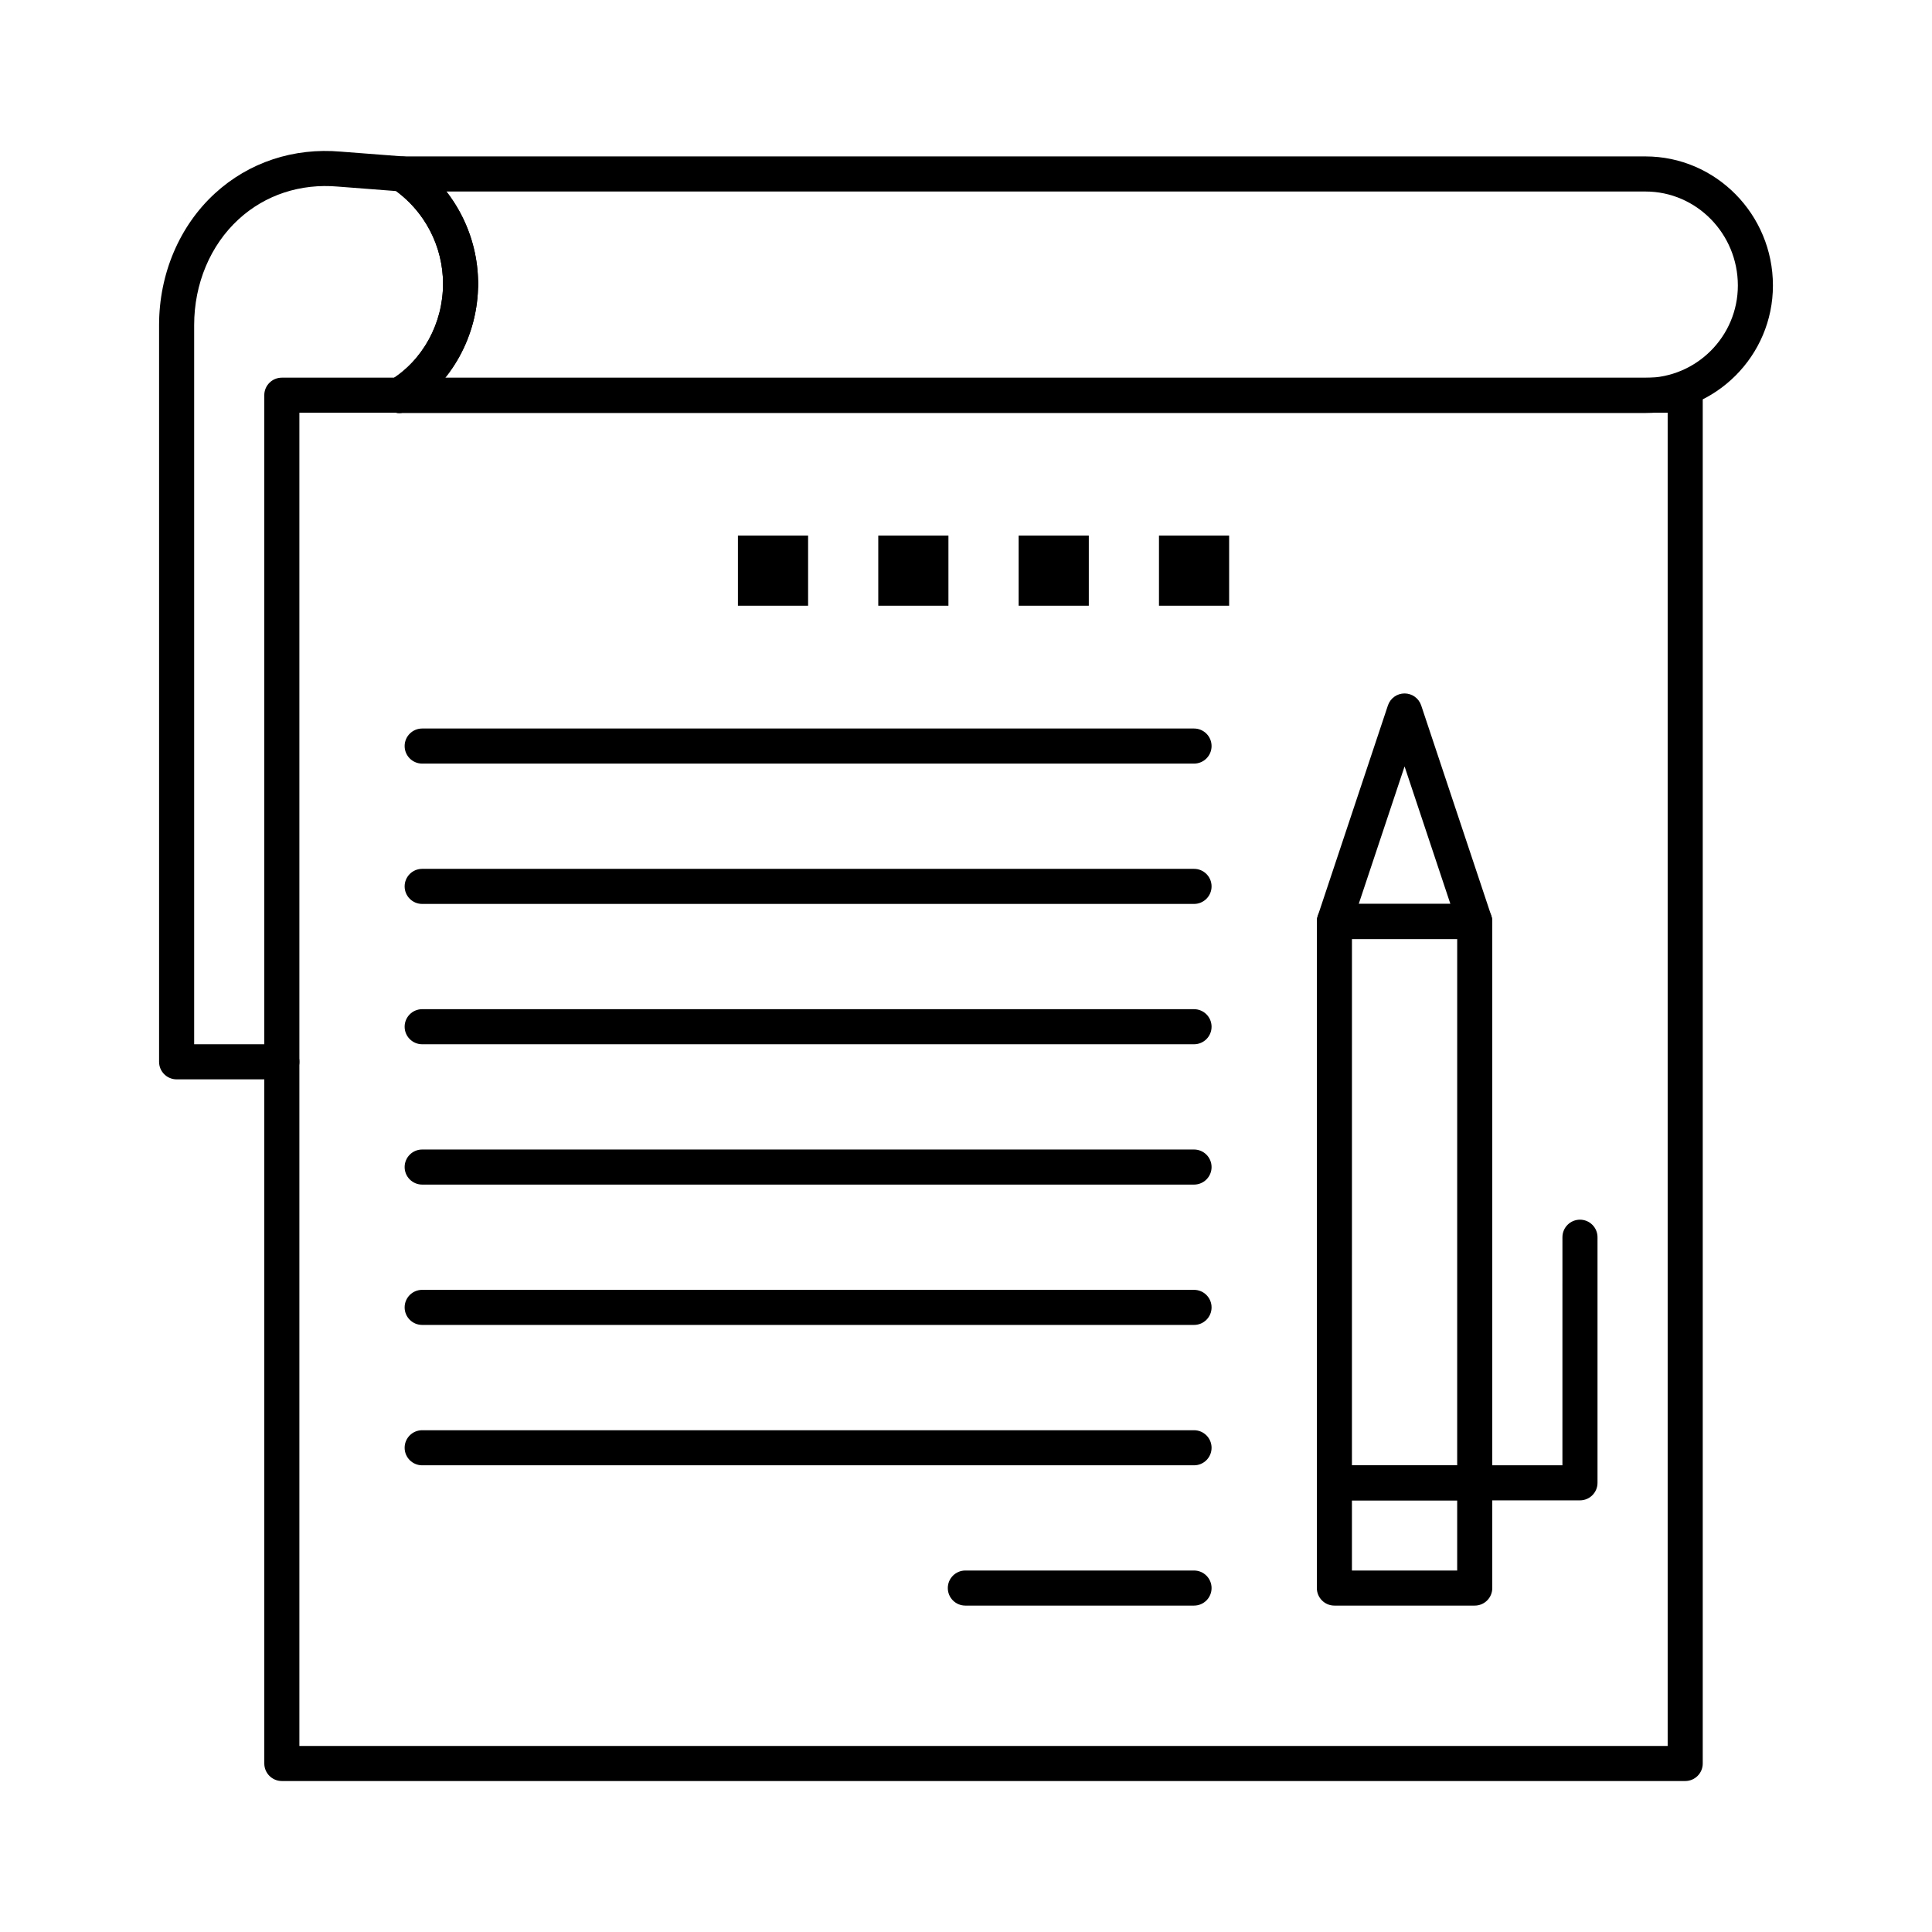 <?xml version="1.0" encoding="UTF-8"?>
<!-- Uploaded to: ICON Repo, www.svgrepo.com, Generator: ICON Repo Mixer Tools -->
<svg fill="#000000" width="800px" height="800px" version="1.1" viewBox="144 144 512 512" xmlns="http://www.w3.org/2000/svg">
 <g>
  <path d="m590.6 615.99h-371.91c-2.566 0-4.648-2.082-4.648-4.648l-0.004-362.61c0-2.566 2.082-4.648 4.648-4.648h371.91c2.566 0 4.648 2.082 4.648 4.648v362.61c0.004 2.57-2.078 4.648-4.644 4.648zm-367.26-9.297h362.61v-353.31h-362.61z"/>
  <path d="m580.07 253.44h-330.29c-2.566 0-4.648-2.082-4.648-4.648 0-2.566 2.082-4.648 4.648-4.648h330.29c13.5 0 24.48-10.984 24.48-24.48 0-13.734-10.984-24.91-24.48-24.91l-317.77-0.004c5.383 6.914 8.406 15.496 8.406 24.48 0 2.566-2.082 4.648-4.648 4.648-2.566 0-4.648-2.082-4.648-4.648 0-10.117-5.008-19.57-13.395-25.289-1.688-1.148-2.426-3.262-1.824-5.211s2.402-3.277 4.441-3.277h329.43c18.625 0 33.781 15.344 33.781 34.207 0 18.629-15.152 33.781-33.777 33.781z"/>
  <path d="m218.7 430.04h-27.895c-2.566 0-4.648-2.082-4.648-4.648v-195.25c0-13.555 5.398-26.277 14.809-34.898 8.984-8.23 20.84-12.16 33.371-11.059l16.656 1.281c0.812 0.062 1.59 0.336 2.262 0.793 10.93 7.453 17.453 19.777 17.453 32.973 0 2.566-2.082 4.648-4.648 4.648-2.566 0-4.648-2.082-4.648-4.648 0-9.719-4.617-18.824-12.414-24.594l-15.422-1.188c-9.961-0.879-19.289 2.199-26.324 8.648-7.5 6.867-11.797 17.086-11.797 28.043v190.6h23.242c2.566 0 4.648 2.082 4.648 4.648 0.004 2.57-2.078 4.648-4.644 4.648z"/>
  <path d="m249.78 253.44c-1.57 0-3.102-0.793-3.977-2.234-1.336-2.191-0.641-5.055 1.555-6.387 8.664-5.273 14.047-15.078 14.047-25.59 0-2.566 2.082-4.648 4.648-4.648 2.566 0 4.648 2.082 4.648 4.648 0 13.73-7.094 26.578-18.512 33.531-0.754 0.461-1.586 0.68-2.41 0.68z"/>
  <path d="m249.78 253.44c-1.57 0-3.102-0.793-3.977-2.234-1.336-2.191-0.641-5.055 1.555-6.387 8.664-5.273 14.047-15.078 14.047-25.59 0-2.566 2.082-4.648 4.648-4.648 2.566 0 4.648 2.082 4.648 4.648 0 13.73-7.094 26.578-18.512 33.531-0.754 0.461-1.586 0.68-2.41 0.68z"/>
  <path d="m451.14 285.93h18.594v18.594h-18.594z"/>
  <path d="m413.95 285.93h18.594v18.594h-18.594z"/>
  <path d="m376.75 285.93h18.594v18.594h-18.594z"/>
  <path d="m339.56 285.93h18.594v18.594h-18.594z"/>
  <path d="m460.43 346.36h-204.55c-2.566 0-4.648-2.082-4.648-4.648s2.082-4.648 4.648-4.648h204.55c2.566 0 4.648 2.082 4.648 4.648 0.004 2.566-2.078 4.648-4.644 4.648z"/>
  <path d="m460.43 383.55h-204.55c-2.566 0-4.648-2.082-4.648-4.648s2.082-4.648 4.648-4.648h204.55c2.566 0 4.648 2.082 4.648 4.648 0.004 2.566-2.078 4.648-4.644 4.648z"/>
  <path d="m460.43 420.74h-204.55c-2.566 0-4.648-2.082-4.648-4.648s2.082-4.648 4.648-4.648h204.55c2.566 0 4.648 2.082 4.648 4.648 0.004 2.566-2.078 4.648-4.644 4.648z"/>
  <path d="m460.43 457.93h-204.55c-2.566 0-4.648-2.082-4.648-4.648s2.082-4.648 4.648-4.648h204.55c2.566 0 4.648 2.082 4.648 4.648 0.004 2.566-2.078 4.648-4.644 4.648z"/>
  <path d="m460.43 495.12h-204.55c-2.566 0-4.648-2.082-4.648-4.648 0-2.566 2.082-4.648 4.648-4.648h204.55c2.566 0 4.648 2.082 4.648 4.648 0.004 2.566-2.078 4.648-4.644 4.648z"/>
  <path d="m460.43 532.32h-204.55c-2.566 0-4.648-2.082-4.648-4.648 0-2.566 2.082-4.648 4.648-4.648h204.55c2.566 0 4.648 2.082 4.648 4.648 0.004 2.566-2.078 4.648-4.644 4.648z"/>
  <path d="m460.43 569.5h-60.605c-2.566 0-4.648-2.082-4.648-4.648 0-2.566 2.082-4.648 4.648-4.648h60.605c2.566 0 4.648 2.082 4.648 4.648 0 2.57-2.082 4.648-4.648 4.648z"/>
  <path d="m534.82 541.61h-37.191c-2.566 0-4.648-2.082-4.648-4.648v-148.77c0-2.566 2.082-4.648 4.648-4.648h37.191c2.566 0 4.648 2.082 4.648 4.648v148.76c0 2.57-2.082 4.652-4.648 4.652zm-32.543-9.297h27.891l0.004-139.46h-27.891z"/>
  <path d="m534.82 569.5h-37.191c-2.566 0-4.648-2.082-4.648-4.648v-27.891c0-2.566 2.082-4.648 4.648-4.648h37.191c2.566 0 4.648 2.082 4.648 4.648v27.891c0 2.57-2.082 4.648-4.648 4.648zm-32.543-9.297h27.891v-18.594h-27.891z"/>
  <path d="m534.82 392.85h-37.191c-1.496 0-2.898-0.719-3.773-1.93s-1.113-2.769-0.637-4.188l18.594-55.785c0.633-1.898 2.406-3.18 4.41-3.18 2 0 3.777 1.281 4.41 3.18l18.594 55.785c0.473 1.418 0.234 2.977-0.637 4.188-0.875 1.211-2.277 1.93-3.769 1.93zm-30.742-9.301h24.293l-12.145-36.438z"/>
  <path d="m562.71 541.61h-27.895c-2.566 0-4.648-2.082-4.648-4.648s2.082-4.648 4.648-4.648h23.242l0.004-60.438c0-2.566 2.082-4.648 4.648-4.648 2.566 0 4.648 2.082 4.648 4.648v65.086c0 2.566-2.078 4.648-4.648 4.648z"/>
 </g>
</svg>